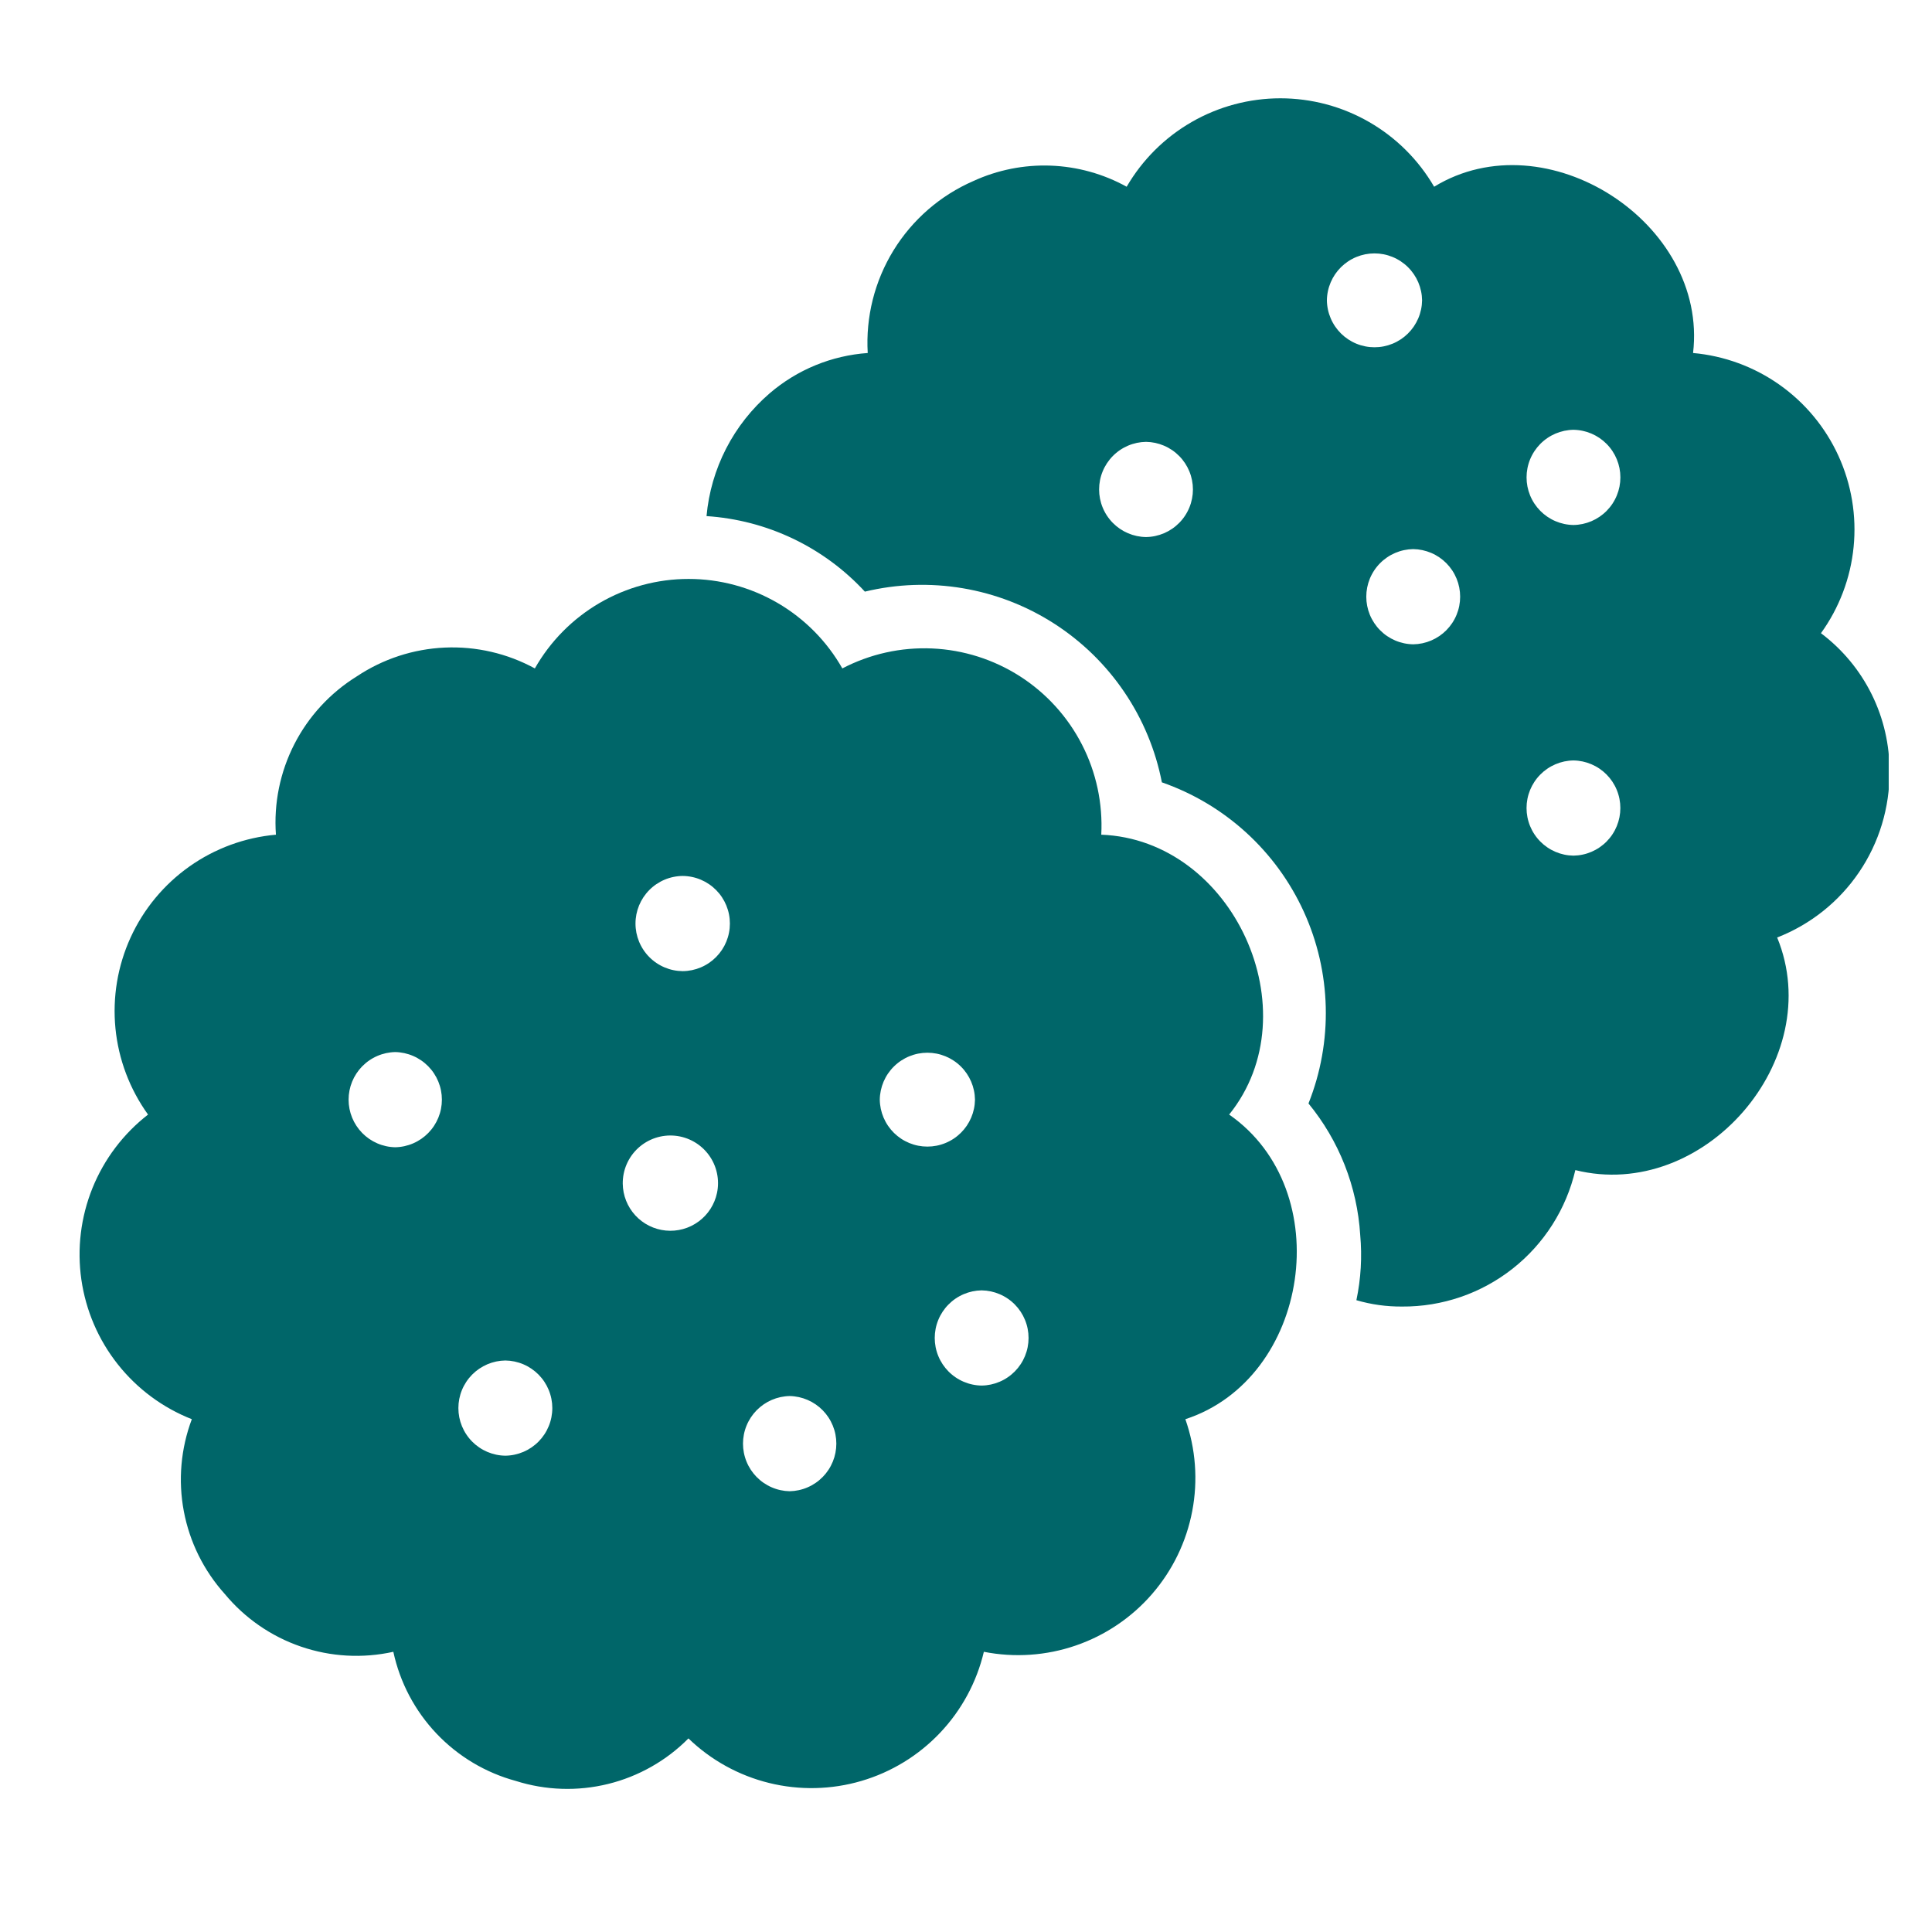 <svg xmlns="http://www.w3.org/2000/svg" xmlns:xlink="http://www.w3.org/1999/xlink" width="1080" zoomAndPan="magnify" viewBox="0 0 810 810" height="1080" preserveAspectRatio="xMidYMid meet"><defs><clipPath id="1c333cc3fe"><path d="M 296 41 L 791.852 41 L 791.852 548 L 296 548 Z M 296 41 " clip-rule="nonzero"></path></clipPath></defs><rect x="-81" width="972" fill="#ffffff" y="-81" height="972" fill-opacity="1"></rect><rect x="-81" width="972" fill="#ffffff" y="-81" height="972" fill-opacity="1"></rect><path fill="#006669" d="M 515.328 467.289 C 550.039 424.223 517.008 352.039 461.711 349.949 C 461.883 346.695 461.836 343.441 461.578 340.191 C 461.32 336.938 460.852 333.719 460.168 330.531 C 459.484 327.344 458.598 324.211 457.504 321.141 C 456.41 318.066 455.117 315.082 453.629 312.18 C 452.141 309.277 450.469 306.488 448.613 303.805 C 446.758 301.125 444.734 298.574 442.543 296.16 C 440.352 293.746 438.012 291.484 435.523 289.379 C 433.035 287.273 430.418 285.336 427.672 283.574 C 424.93 281.812 422.082 280.238 419.129 278.852 C 416.18 277.465 413.148 276.277 410.043 275.289 C 406.934 274.301 403.773 273.523 400.566 272.949 C 397.355 272.379 394.121 272.02 390.863 271.871 C 387.605 271.727 384.352 271.797 381.102 272.078 C 377.855 272.359 374.637 272.855 371.453 273.562 C 368.27 274.266 365.148 275.18 362.086 276.297 C 359.02 277.414 356.043 278.727 353.152 280.238 C 351.543 277.402 349.754 274.684 347.785 272.086 C 345.816 269.488 343.684 267.027 341.391 264.711 C 339.098 262.391 336.66 260.234 334.082 258.238 C 331.504 256.242 328.805 254.422 325.988 252.781 C 323.168 251.145 320.254 249.695 317.246 248.438 C 314.234 247.184 311.156 246.129 308.008 245.281 C 304.859 244.43 301.668 243.793 298.438 243.363 C 295.203 242.934 291.957 242.723 288.695 242.723 C 285.438 242.723 282.188 242.934 278.957 243.363 C 275.723 243.793 272.535 244.43 269.387 245.281 C 266.238 246.129 263.156 247.184 260.148 248.438 C 257.141 249.695 254.227 251.145 251.406 252.781 C 248.59 254.422 245.891 256.242 243.312 258.238 C 240.734 260.234 238.297 262.391 236.004 264.711 C 233.711 267.027 231.578 269.488 229.609 272.086 C 227.641 274.684 225.852 277.402 224.238 280.238 C 221.363 278.668 218.395 277.305 215.332 276.137 C 212.27 274.973 209.141 274.023 205.949 273.285 C 202.754 272.547 199.527 272.027 196.266 271.727 C 193 271.43 189.734 271.352 186.461 271.5 C 183.188 271.645 179.938 272.012 176.715 272.602 C 173.492 273.188 170.32 273.992 167.207 275.012 C 164.094 276.031 161.062 277.258 158.117 278.688 C 155.168 280.121 152.332 281.746 149.605 283.562 C 146.828 285.285 144.176 287.188 141.656 289.27 C 139.133 291.352 136.766 293.598 134.551 296 C 132.336 298.406 130.293 300.949 128.422 303.633 C 126.555 306.316 124.875 309.113 123.387 312.027 C 121.898 314.938 120.617 317.938 119.535 321.023 C 118.457 324.109 117.594 327.258 116.941 330.461 C 116.289 333.664 115.859 336.898 115.648 340.164 C 115.438 343.426 115.449 346.688 115.684 349.949 C 112.434 350.238 109.215 350.742 106.035 351.453 C 102.852 352.168 99.727 353.086 96.664 354.211 C 93.605 355.336 90.629 356.66 87.742 358.176 C 84.852 359.695 82.078 361.395 79.414 363.277 C 76.75 365.16 74.223 367.211 71.828 369.43 C 69.438 371.645 67.199 374.012 65.117 376.523 C 63.035 379.035 61.129 381.672 59.395 384.438 C 57.66 387.199 56.117 390.062 54.762 393.031 C 53.406 396 52.25 399.043 51.297 402.16 C 50.34 405.281 49.594 408.449 49.059 411.668 C 48.523 414.887 48.199 418.125 48.09 421.383 C 47.98 424.645 48.086 427.898 48.402 431.145 C 48.723 434.391 49.254 437.602 49.996 440.781 C 50.742 443.957 51.688 447.07 52.844 450.121 C 53.996 453.172 55.344 456.137 56.891 459.008 C 58.434 461.883 60.16 464.645 62.066 467.289 C 59.488 469.289 57.055 471.449 54.762 473.773 C 52.473 476.094 50.34 478.559 48.375 481.16 C 46.406 483.762 44.617 486.484 43.008 489.324 C 41.398 492.16 39.984 495.094 38.762 498.117 C 37.539 501.145 36.523 504.234 35.707 507.395 C 34.895 510.555 34.289 513.754 33.898 516.992 C 33.504 520.234 33.328 523.484 33.363 526.746 C 33.398 530.008 33.648 533.254 34.113 536.484 C 34.578 539.715 35.254 542.898 36.137 546.039 C 37.02 549.18 38.105 552.25 39.395 555.246 C 40.684 558.246 42.164 561.145 43.836 563.945 C 45.508 566.75 47.355 569.43 49.383 571.988 C 51.406 574.547 53.59 576.961 55.934 579.23 C 58.277 581.504 60.758 583.609 63.379 585.551 C 66 587.496 68.738 589.258 71.59 590.84 C 74.445 592.422 77.391 593.812 80.426 595.004 C 79.273 598.066 78.332 601.195 77.609 604.391 C 76.883 607.582 76.379 610.809 76.094 614.07 C 75.809 617.332 75.75 620.598 75.914 623.867 C 76.074 627.137 76.461 630.379 77.07 633.598 C 77.676 636.812 78.5 639.973 79.539 643.078 C 80.578 646.184 81.824 649.203 83.277 652.137 C 84.73 655.07 86.379 657.891 88.219 660.598 C 90.059 663.305 92.07 665.875 94.262 668.309 C 96.355 670.832 98.609 673.203 101.027 675.418 C 103.445 677.629 106.004 679.668 108.699 681.531 C 111.398 683.395 114.211 685.066 117.137 686.543 C 120.062 688.02 123.078 689.289 126.18 690.352 C 129.281 691.414 132.441 692.262 135.656 692.891 C 138.875 693.52 142.121 693.926 145.395 694.109 C 148.668 694.293 151.938 694.25 155.203 693.984 C 158.473 693.719 161.707 693.23 164.906 692.523 C 165.598 695.723 166.5 698.863 167.621 701.941 C 168.738 705.02 170.062 708.004 171.59 710.902 C 173.121 713.797 174.84 716.578 176.746 719.238 C 178.656 721.898 180.738 724.418 182.992 726.797 C 185.246 729.172 187.648 731.383 190.207 733.43 C 192.762 735.477 195.445 737.34 198.258 739.02 C 201.07 740.699 203.984 742.18 206.996 743.461 C 210.012 744.742 213.098 745.809 216.258 746.668 C 219.379 747.656 222.551 748.426 225.773 748.977 C 229 749.531 232.246 749.859 235.52 749.965 C 238.789 750.074 242.051 749.957 245.305 749.613 C 248.559 749.273 251.773 748.711 254.953 747.93 C 258.129 747.148 261.238 746.152 264.277 744.941 C 267.316 743.73 270.262 742.32 273.105 740.707 C 275.953 739.094 278.676 737.293 281.277 735.309 C 283.875 733.32 286.328 731.164 288.633 728.84 C 290.98 731.105 293.465 733.211 296.09 735.148 C 298.715 737.086 301.457 738.844 304.312 740.422 C 307.172 742 310.117 743.383 313.156 744.57 C 316.195 745.762 319.301 746.746 322.469 747.523 C 325.637 748.305 328.844 748.871 332.09 749.23 C 335.332 749.586 338.586 749.73 341.848 749.656 C 345.109 749.586 348.355 749.301 351.578 748.801 C 354.805 748.301 357.984 747.594 361.113 746.676 C 364.246 745.754 367.305 744.637 370.289 743.316 C 373.27 741.992 376.156 740.48 378.941 738.781 C 381.727 737.078 384.387 735.203 386.922 733.148 C 389.461 731.098 391.852 728.887 394.098 726.52 C 396.344 724.152 398.426 721.648 400.34 719.008 C 402.258 716.363 403.992 713.609 405.543 710.738 C 407.098 707.867 408.453 704.91 409.617 701.859 C 410.781 698.809 411.738 695.699 412.488 692.523 C 415.688 693.152 418.914 693.57 422.168 693.777 C 425.422 693.984 428.676 693.977 431.93 693.754 C 435.18 693.531 438.406 693.098 441.602 692.453 C 444.797 691.805 447.938 690.953 451.02 689.891 C 454.102 688.832 457.105 687.574 460.023 686.121 C 462.941 684.664 465.75 683.027 468.453 681.199 C 471.152 679.375 473.723 677.383 476.164 675.219 C 478.602 673.055 480.891 670.742 483.027 668.277 C 485.16 665.812 487.125 663.219 488.918 660.496 C 490.711 657.773 492.32 654.945 493.738 652.012 C 495.16 649.074 496.383 646.062 497.406 642.965 C 498.43 639.871 499.246 636.719 499.855 633.516 C 500.465 630.316 500.863 627.086 501.047 623.832 C 501.23 620.574 501.203 617.32 500.957 614.07 C 500.715 610.82 500.258 607.598 499.59 604.406 C 498.922 601.215 498.047 598.082 496.969 595.004 C 549.055 578.035 561.004 499.055 515.328 467.289 Z M 165.707 480.992 C 165.059 480.98 164.418 480.934 163.777 480.859 C 163.137 480.785 162.5 480.68 161.867 480.543 C 161.238 480.402 160.617 480.238 160 480.039 C 159.387 479.844 158.785 479.617 158.191 479.359 C 157.598 479.102 157.02 478.82 156.457 478.508 C 155.891 478.195 155.344 477.855 154.812 477.492 C 154.277 477.125 153.766 476.734 153.273 476.32 C 152.777 475.906 152.305 475.469 151.852 475.008 C 151.402 474.547 150.973 474.066 150.566 473.562 C 150.164 473.059 149.785 472.539 149.43 472 C 149.074 471.461 148.746 470.906 148.445 470.336 C 148.145 469.762 147.875 469.18 147.629 468.582 C 147.387 467.984 147.172 467.375 146.984 466.758 C 146.801 466.141 146.648 465.516 146.523 464.883 C 146.398 464.246 146.305 463.609 146.242 462.969 C 146.18 462.324 146.148 461.684 146.148 461.035 C 146.148 460.391 146.18 459.746 146.242 459.105 C 146.305 458.465 146.398 457.824 146.523 457.191 C 146.648 456.559 146.801 455.934 146.984 455.316 C 147.172 454.695 147.387 454.09 147.629 453.492 C 147.875 452.895 148.145 452.309 148.445 451.738 C 148.746 451.168 149.074 450.613 149.43 450.074 C 149.785 449.535 150.164 449.012 150.566 448.512 C 150.973 448.008 151.402 447.527 151.852 447.066 C 152.305 446.605 152.777 446.168 153.273 445.754 C 153.766 445.336 154.277 444.945 154.812 444.582 C 155.344 444.215 155.891 443.879 156.457 443.566 C 157.02 443.254 157.598 442.969 158.191 442.715 C 158.785 442.457 159.387 442.23 160 442.035 C 160.617 441.836 161.238 441.668 161.867 441.531 C 162.5 441.395 163.137 441.289 163.777 441.215 C 164.418 441.137 165.059 441.094 165.707 441.082 C 166.352 441.094 166.992 441.137 167.633 441.215 C 168.273 441.289 168.91 441.395 169.543 441.531 C 170.172 441.668 170.793 441.836 171.41 442.035 C 172.023 442.23 172.625 442.457 173.219 442.715 C 173.812 442.969 174.391 443.254 174.953 443.566 C 175.52 443.879 176.066 444.215 176.602 444.582 C 177.133 444.945 177.645 445.336 178.141 445.754 C 178.633 446.168 179.105 446.605 179.559 447.066 C 180.008 447.527 180.438 448.008 180.844 448.512 C 181.246 449.012 181.629 449.535 181.98 450.074 C 182.336 450.613 182.664 451.168 182.965 451.738 C 183.266 452.309 183.539 452.895 183.781 453.492 C 184.023 454.09 184.238 454.695 184.426 455.316 C 184.609 455.934 184.766 456.559 184.887 457.191 C 185.012 457.824 185.105 458.465 185.168 459.105 C 185.23 459.746 185.262 460.391 185.262 461.035 C 185.262 461.684 185.23 462.324 185.168 462.969 C 185.105 463.609 185.012 464.246 184.887 464.883 C 184.766 465.516 184.609 466.141 184.426 466.758 C 184.238 467.375 184.023 467.984 183.781 468.582 C 183.539 469.18 183.266 469.762 182.965 470.336 C 182.664 470.906 182.336 471.461 181.98 472 C 181.629 472.539 181.246 473.059 180.844 473.562 C 180.438 474.066 180.008 474.547 179.559 475.008 C 179.105 475.469 178.633 475.906 178.141 476.32 C 177.645 476.734 177.133 477.125 176.602 477.492 C 176.066 477.855 175.52 478.195 174.953 478.508 C 174.391 478.82 173.812 479.102 173.219 479.359 C 172.625 479.617 172.023 479.844 171.41 480.039 C 170.793 480.238 170.172 480.402 169.543 480.543 C 168.91 480.68 168.273 480.785 167.633 480.859 C 166.992 480.934 166.352 480.98 165.707 480.992 Z M 211.867 610.305 C 211.219 610.297 210.574 610.254 209.93 610.184 C 209.285 610.113 208.648 610.008 208.012 609.875 C 207.379 609.742 206.754 609.578 206.137 609.383 C 205.516 609.188 204.91 608.965 204.312 608.711 C 203.719 608.457 203.137 608.172 202.566 607.863 C 201.996 607.551 201.445 607.215 200.91 606.848 C 200.375 606.484 199.855 606.094 199.359 605.68 C 198.863 605.266 198.387 604.828 197.93 604.367 C 197.477 603.902 197.043 603.422 196.637 602.918 C 196.227 602.414 195.844 601.895 195.488 601.352 C 195.129 600.812 194.801 600.254 194.496 599.684 C 194.195 599.109 193.918 598.523 193.672 597.926 C 193.426 597.324 193.211 596.715 193.023 596.094 C 192.836 595.473 192.684 594.844 192.555 594.211 C 192.43 593.574 192.336 592.934 192.273 592.289 C 192.211 591.645 192.18 590.996 192.18 590.348 C 192.18 589.699 192.211 589.055 192.273 588.41 C 192.336 587.766 192.43 587.125 192.555 586.488 C 192.684 585.852 192.84 585.223 193.023 584.602 C 193.211 583.984 193.426 583.371 193.672 582.773 C 193.918 582.172 194.195 581.586 194.496 581.016 C 194.801 580.441 195.129 579.887 195.488 579.344 C 195.844 578.805 196.227 578.281 196.637 577.777 C 197.043 577.277 197.477 576.793 197.93 576.332 C 198.387 575.871 198.863 575.434 199.359 575.016 C 199.859 574.602 200.375 574.215 200.91 573.848 C 201.445 573.484 202 573.145 202.566 572.836 C 203.137 572.523 203.719 572.242 204.312 571.988 C 204.91 571.734 205.52 571.512 206.137 571.316 C 206.754 571.121 207.379 570.957 208.016 570.82 C 208.648 570.688 209.285 570.586 209.93 570.512 C 210.574 570.441 211.223 570.402 211.867 570.395 C 212.516 570.402 213.164 570.441 213.809 570.512 C 214.449 570.586 215.09 570.688 215.723 570.82 C 216.359 570.957 216.984 571.121 217.602 571.316 C 218.219 571.512 218.828 571.734 219.422 571.988 C 220.02 572.242 220.602 572.523 221.172 572.836 C 221.738 573.148 222.293 573.484 222.828 573.848 C 223.363 574.215 223.879 574.602 224.379 575.02 C 224.875 575.434 225.352 575.871 225.809 576.332 C 226.262 576.793 226.695 577.277 227.102 577.781 C 227.512 578.281 227.895 578.805 228.25 579.344 C 228.605 579.887 228.938 580.441 229.242 581.016 C 229.543 581.59 229.816 582.176 230.062 582.773 C 230.309 583.375 230.527 583.984 230.711 584.605 C 230.898 585.227 231.055 585.852 231.18 586.488 C 231.305 587.125 231.398 587.766 231.465 588.41 C 231.527 589.055 231.559 589.703 231.559 590.352 C 231.559 590.996 231.527 591.645 231.461 592.289 C 231.398 592.934 231.305 593.574 231.18 594.211 C 231.055 594.848 230.898 595.473 230.711 596.094 C 230.527 596.715 230.309 597.324 230.062 597.926 C 229.816 598.523 229.543 599.109 229.238 599.684 C 228.938 600.258 228.605 600.812 228.25 601.352 C 227.891 601.895 227.508 602.414 227.102 602.918 C 226.691 603.422 226.262 603.906 225.805 604.367 C 225.352 604.828 224.875 605.266 224.375 605.68 C 223.879 606.094 223.363 606.484 222.828 606.852 C 222.289 607.215 221.738 607.551 221.168 607.863 C 220.602 608.172 220.02 608.457 219.422 608.711 C 218.824 608.965 218.219 609.188 217.602 609.383 C 216.984 609.578 216.355 609.742 215.723 609.875 C 215.09 610.012 214.449 610.113 213.805 610.184 C 213.16 610.258 212.516 610.297 211.867 610.305 Z M 300.605 500.152 C 300.355 501.344 299.996 502.504 299.531 503.629 C 299.07 504.758 298.508 505.832 297.848 506.859 C 297.188 507.883 296.438 508.836 295.602 509.727 C 294.766 510.613 293.859 511.418 292.875 512.137 C 291.891 512.859 290.852 513.484 289.754 514.016 C 288.656 514.547 287.523 514.973 286.348 515.293 C 285.172 515.617 283.977 515.828 282.762 515.934 C 281.547 516.035 280.332 516.031 279.121 515.91 C 277.906 515.793 276.715 515.566 275.543 515.227 C 274.371 514.891 273.242 514.453 272.152 513.906 C 271.059 513.363 270.027 512.727 269.055 511.992 C 268.078 511.258 267.18 510.445 266.355 509.547 C 265.531 508.648 264.797 507.684 264.148 506.652 C 263.5 505.621 262.949 504.539 262.5 503.406 C 262.051 502.273 261.707 501.109 261.469 499.914 C 261.234 498.719 261.109 497.512 261.09 496.293 C 261.082 495.59 261.109 494.895 261.176 494.195 C 261.238 493.5 261.34 492.805 261.477 492.121 C 261.613 491.434 261.789 490.758 261.996 490.086 C 262.203 489.418 262.445 488.766 262.723 488.121 C 263 487.477 263.312 486.852 263.656 486.242 C 264 485.633 264.371 485.039 264.777 484.469 C 265.184 483.898 265.617 483.352 266.082 482.828 C 266.543 482.301 267.031 481.801 267.547 481.328 C 268.062 480.855 268.602 480.41 269.164 479.992 C 269.727 479.574 270.309 479.188 270.914 478.832 C 271.516 478.477 272.137 478.152 272.773 477.863 C 273.41 477.574 274.062 477.316 274.723 477.094 C 275.387 476.871 276.062 476.684 276.746 476.535 C 277.43 476.383 278.117 476.27 278.816 476.188 C 279.512 476.109 280.207 476.066 280.906 476.062 C 281.609 476.059 282.305 476.09 283.004 476.156 C 283.699 476.227 284.391 476.328 285.078 476.469 C 285.762 476.609 286.441 476.785 287.105 477 C 287.773 477.211 288.43 477.457 289.07 477.738 C 289.711 478.02 290.336 478.332 290.945 478.68 C 291.551 479.023 292.141 479.402 292.711 479.809 C 293.277 480.219 293.824 480.656 294.348 481.121 C 294.871 481.586 295.367 482.078 295.836 482.598 C 296.309 483.113 296.75 483.656 297.164 484.219 C 297.578 484.785 297.961 485.371 298.316 485.973 C 298.668 486.578 298.988 487.199 299.273 487.84 C 299.562 488.477 299.816 489.129 300.035 489.793 C 300.254 490.461 300.438 491.133 300.582 491.82 C 300.73 492.504 300.844 493.191 300.918 493.891 C 300.992 494.586 301.031 495.285 301.035 495.984 C 301.035 496.684 301 497.383 300.93 498.078 C 300.855 498.773 300.75 499.465 300.605 500.152 Z M 286.238 407.156 C 285.586 407.152 284.938 407.113 284.289 407.047 C 283.645 406.977 283.004 406.879 282.363 406.746 C 281.727 406.617 281.098 406.453 280.477 406.262 C 279.855 406.066 279.246 405.844 278.648 405.594 C 278.047 405.34 277.461 405.059 276.891 404.75 C 276.316 404.441 275.762 404.105 275.223 403.738 C 274.684 403.375 274.164 402.988 273.664 402.57 C 273.164 402.156 272.684 401.719 272.227 401.258 C 271.766 400.797 271.332 400.312 270.922 399.809 C 270.512 399.305 270.125 398.781 269.766 398.238 C 269.406 397.699 269.074 397.141 268.77 396.566 C 268.461 395.992 268.188 395.402 267.938 394.801 C 267.691 394.199 267.473 393.59 267.285 392.965 C 267.098 392.344 266.941 391.711 266.812 391.074 C 266.688 390.438 266.594 389.793 266.531 389.148 C 266.465 388.5 266.434 387.852 266.434 387.199 C 266.434 386.551 266.465 385.902 266.531 385.254 C 266.594 384.605 266.688 383.965 266.812 383.324 C 266.941 382.688 267.098 382.059 267.285 381.434 C 267.473 380.812 267.691 380.199 267.938 379.598 C 268.188 378.996 268.465 378.41 268.77 377.836 C 269.074 377.262 269.406 376.703 269.766 376.16 C 270.125 375.621 270.512 375.098 270.922 374.594 C 271.332 374.09 271.766 373.605 272.227 373.145 C 272.684 372.684 273.164 372.242 273.664 371.828 C 274.164 371.414 274.684 371.023 275.223 370.66 C 275.762 370.297 276.32 369.961 276.891 369.652 C 277.461 369.34 278.047 369.059 278.648 368.809 C 279.246 368.555 279.855 368.332 280.48 368.141 C 281.102 367.949 281.73 367.785 282.367 367.656 C 283.004 367.523 283.645 367.426 284.293 367.355 C 284.938 367.285 285.586 367.25 286.238 367.246 C 286.887 367.25 287.535 367.289 288.18 367.359 C 288.828 367.426 289.469 367.527 290.105 367.66 C 290.742 367.793 291.367 367.953 291.988 368.148 C 292.609 368.34 293.219 368.562 293.816 368.816 C 294.414 369.07 295 369.352 295.57 369.66 C 296.141 369.973 296.695 370.309 297.234 370.672 C 297.773 371.035 298.293 371.426 298.793 371.84 C 299.293 372.254 299.77 372.695 300.23 373.156 C 300.688 373.617 301.121 374.098 301.531 374.602 C 301.941 375.105 302.324 375.629 302.684 376.172 C 303.043 376.715 303.375 377.27 303.68 377.844 C 303.984 378.418 304.258 379.008 304.508 379.605 C 304.754 380.207 304.973 380.82 305.16 381.441 C 305.348 382.062 305.504 382.691 305.629 383.332 C 305.754 383.969 305.852 384.609 305.914 385.258 C 305.977 385.902 306.008 386.551 306.008 387.199 C 306.008 387.852 305.977 388.5 305.914 389.145 C 305.852 389.793 305.754 390.434 305.629 391.07 C 305.504 391.707 305.348 392.34 305.16 392.961 C 304.973 393.582 304.754 394.195 304.508 394.797 C 304.258 395.395 303.984 395.984 303.68 396.559 C 303.375 397.133 303.043 397.688 302.684 398.23 C 302.324 398.773 301.938 399.293 301.527 399.797 C 301.117 400.301 300.684 400.785 300.227 401.246 C 299.77 401.707 299.293 402.145 298.793 402.562 C 298.293 402.977 297.773 403.363 297.234 403.73 C 296.695 404.094 296.141 404.43 295.57 404.738 C 295 405.051 294.414 405.332 293.816 405.586 C 293.219 405.836 292.609 406.059 291.988 406.254 C 291.367 406.445 290.738 406.609 290.102 406.742 C 289.469 406.871 288.824 406.973 288.18 407.043 C 287.535 407.113 286.887 407.148 286.238 407.156 Z M 331.07 625.203 C 330.426 625.191 329.781 625.148 329.141 625.074 C 328.5 624.996 327.863 624.891 327.234 624.754 C 326.602 624.617 325.98 624.453 325.363 624.254 C 324.75 624.059 324.148 623.832 323.555 623.574 C 322.961 623.32 322.383 623.035 321.816 622.723 C 321.254 622.41 320.703 622.07 320.172 621.707 C 319.641 621.34 319.125 620.953 318.633 620.535 C 318.137 620.121 317.664 619.684 317.211 619.223 C 316.762 618.762 316.332 618.281 315.926 617.777 C 315.52 617.273 315.141 616.754 314.785 616.215 C 314.434 615.676 314.105 615.121 313.805 614.551 C 313.504 613.977 313.23 613.395 312.988 612.797 C 312.742 612.199 312.527 611.59 312.344 610.973 C 312.156 610.355 312.004 609.727 311.879 609.094 C 311.754 608.461 311.66 607.824 311.598 607.18 C 311.535 606.539 311.504 605.895 311.504 605.25 C 311.504 604.602 311.535 603.961 311.598 603.316 C 311.66 602.676 311.754 602.035 311.879 601.402 C 312.004 600.77 312.156 600.145 312.344 599.523 C 312.527 598.906 312.742 598.301 312.988 597.703 C 313.23 597.105 313.504 596.52 313.805 595.949 C 314.105 595.379 314.434 594.82 314.785 594.281 C 315.141 593.742 315.52 593.223 315.926 592.719 C 316.332 592.219 316.762 591.734 317.211 591.273 C 317.664 590.812 318.137 590.375 318.633 589.961 C 319.125 589.547 319.641 589.156 320.172 588.789 C 320.703 588.426 321.254 588.086 321.816 587.773 C 322.383 587.465 322.961 587.18 323.555 586.922 C 324.148 586.668 324.75 586.441 325.363 586.242 C 325.98 586.047 326.602 585.879 327.234 585.742 C 327.863 585.605 328.5 585.5 329.141 585.426 C 329.781 585.348 330.426 585.305 331.07 585.293 C 331.715 585.305 332.359 585.348 333 585.426 C 333.641 585.5 334.277 585.605 334.91 585.742 C 335.539 585.879 336.16 586.047 336.777 586.242 C 337.391 586.441 337.996 586.668 338.586 586.922 C 339.18 587.18 339.758 587.465 340.324 587.773 C 340.891 588.086 341.438 588.426 341.969 588.789 C 342.504 589.156 343.016 589.547 343.512 589.961 C 344.004 590.375 344.477 590.812 344.93 591.273 C 345.383 591.734 345.809 592.219 346.215 592.719 C 346.621 593.223 347 593.742 347.355 594.281 C 347.711 594.82 348.035 595.379 348.336 595.949 C 348.637 596.52 348.91 597.105 349.156 597.703 C 349.398 598.301 349.613 598.906 349.801 599.527 C 349.984 600.145 350.141 600.77 350.262 601.402 C 350.387 602.035 350.48 602.676 350.543 603.316 C 350.605 603.961 350.637 604.602 350.637 605.25 C 350.637 605.895 350.605 606.539 350.543 607.18 C 350.48 607.824 350.387 608.461 350.262 609.094 C 350.137 609.727 349.984 610.355 349.801 610.973 C 349.613 611.59 349.398 612.199 349.156 612.797 C 348.91 613.395 348.637 613.977 348.336 614.551 C 348.035 615.121 347.711 615.676 347.355 616.215 C 347 616.754 346.621 617.273 346.215 617.777 C 345.809 618.281 345.383 618.762 344.93 619.223 C 344.477 619.684 344.004 620.121 343.512 620.535 C 343.016 620.953 342.504 621.34 341.969 621.707 C 341.438 622.07 340.891 622.41 340.324 622.723 C 339.758 623.035 339.18 623.32 338.586 623.574 C 337.996 623.832 337.391 624.059 336.777 624.254 C 336.16 624.453 335.539 624.617 334.91 624.754 C 334.277 624.891 333.641 624.996 333 625.074 C 332.359 625.148 331.715 625.191 331.07 625.203 Z M 368.852 461.035 C 368.859 460.387 368.902 459.742 368.973 459.098 C 369.047 458.457 369.148 457.816 369.281 457.184 C 369.418 456.551 369.582 455.922 369.777 455.305 C 369.973 454.688 370.195 454.082 370.449 453.484 C 370.703 452.891 370.988 452.309 371.297 451.738 C 371.609 451.172 371.945 450.617 372.312 450.082 C 372.676 449.547 373.066 449.031 373.48 448.535 C 373.895 448.035 374.336 447.559 374.797 447.105 C 375.258 446.652 375.738 446.219 376.242 445.812 C 376.746 445.402 377.266 445.02 377.809 444.664 C 378.348 444.309 378.906 443.977 379.477 443.676 C 380.051 443.371 380.637 443.098 381.234 442.852 C 381.836 442.605 382.445 442.391 383.066 442.203 C 383.688 442.016 384.312 441.859 384.949 441.734 C 385.586 441.609 386.227 441.516 386.871 441.453 C 387.516 441.391 388.16 441.359 388.809 441.359 C 389.457 441.359 390.102 441.391 390.746 441.453 C 391.391 441.516 392.031 441.609 392.668 441.734 C 393.305 441.859 393.93 442.016 394.551 442.203 C 395.172 442.391 395.781 442.605 396.383 442.852 C 396.98 443.098 397.566 443.371 398.141 443.676 C 398.711 443.977 399.27 444.309 399.809 444.664 C 400.348 445.02 400.871 445.402 401.375 445.812 C 401.879 446.219 402.359 446.652 402.82 447.105 C 403.281 447.562 403.723 448.035 404.137 448.535 C 404.551 449.031 404.941 449.547 405.305 450.082 C 405.668 450.621 406.008 451.172 406.316 451.738 C 406.629 452.309 406.91 452.891 407.164 453.484 C 407.418 454.082 407.645 454.688 407.84 455.305 C 408.035 455.926 408.199 456.551 408.332 457.184 C 408.469 457.816 408.57 458.457 408.641 459.102 C 408.715 459.742 408.754 460.391 408.766 461.039 C 408.754 461.684 408.715 462.332 408.641 462.973 C 408.57 463.617 408.469 464.258 408.332 464.891 C 408.199 465.523 408.035 466.148 407.84 466.77 C 407.645 467.387 407.418 467.992 407.164 468.59 C 406.91 469.184 406.629 469.766 406.316 470.336 C 406.008 470.902 405.668 471.453 405.305 471.992 C 404.941 472.527 404.551 473.043 404.137 473.539 C 403.719 474.039 403.281 474.512 402.82 474.969 C 402.359 475.422 401.879 475.855 401.375 476.262 C 400.871 476.672 400.348 477.051 399.809 477.41 C 399.27 477.766 398.711 478.098 398.137 478.398 C 397.566 478.703 396.98 478.977 396.379 479.223 C 395.781 479.469 395.172 479.684 394.551 479.871 C 393.93 480.059 393.301 480.215 392.668 480.34 C 392.031 480.465 391.391 480.559 390.746 480.621 C 390.102 480.684 389.457 480.715 388.809 480.715 C 388.16 480.715 387.512 480.684 386.867 480.621 C 386.223 480.559 385.582 480.465 384.949 480.34 C 384.312 480.211 383.684 480.059 383.062 479.871 C 382.445 479.684 381.836 479.469 381.234 479.223 C 380.637 478.977 380.051 478.703 379.477 478.398 C 378.902 478.098 378.348 477.766 377.809 477.41 C 377.266 477.051 376.746 476.668 376.242 476.262 C 375.738 475.855 375.258 475.422 374.793 474.969 C 374.332 474.512 373.895 474.035 373.48 473.539 C 373.066 473.043 372.676 472.523 372.312 471.988 C 371.945 471.453 371.609 470.902 371.297 470.332 C 370.988 469.766 370.703 469.184 370.449 468.586 C 370.195 467.992 369.973 467.387 369.777 466.766 C 369.582 466.148 369.418 465.523 369.281 464.891 C 369.148 464.258 369.047 463.617 368.973 462.973 C 368.902 462.328 368.859 461.684 368.852 461.035 Z M 411.559 580.902 C 410.91 580.895 410.266 580.852 409.621 580.781 C 408.977 580.707 408.34 580.605 407.707 580.469 C 407.07 580.336 406.445 580.172 405.828 579.977 C 405.211 579.781 404.605 579.555 404.008 579.301 C 403.414 579.047 402.832 578.766 402.266 578.453 C 401.695 578.145 401.145 577.805 400.609 577.441 C 400.074 577.074 399.559 576.688 399.062 576.27 C 398.562 575.855 398.086 575.418 397.633 574.957 C 397.18 574.496 396.746 574.012 396.34 573.512 C 395.934 573.008 395.551 572.484 395.191 571.945 C 394.836 571.402 394.508 570.848 394.203 570.273 C 393.902 569.703 393.625 569.117 393.383 568.516 C 393.137 567.918 392.918 567.309 392.734 566.688 C 392.547 566.066 392.391 565.441 392.266 564.805 C 392.141 564.168 392.047 563.531 391.984 562.887 C 391.922 562.242 391.891 561.594 391.891 560.945 C 391.891 560.301 391.922 559.652 391.984 559.008 C 392.047 558.363 392.141 557.723 392.266 557.09 C 392.391 556.453 392.547 555.824 392.734 555.207 C 392.918 554.586 393.137 553.977 393.383 553.375 C 393.625 552.777 393.902 552.191 394.203 551.617 C 394.508 551.047 394.836 550.488 395.191 549.949 C 395.551 549.41 395.934 548.887 396.34 548.383 C 396.746 547.879 397.18 547.398 397.633 546.938 C 398.09 546.477 398.562 546.039 399.062 545.621 C 399.559 545.207 400.074 544.816 400.609 544.453 C 401.145 544.09 401.695 543.75 402.266 543.441 C 402.832 543.129 403.414 542.848 404.012 542.594 C 404.605 542.34 405.211 542.113 405.828 541.918 C 406.449 541.723 407.074 541.559 407.707 541.422 C 408.34 541.289 408.977 541.188 409.621 541.113 C 410.266 541.043 410.91 541 411.559 540.992 C 412.207 541 412.852 541.043 413.496 541.113 C 414.141 541.188 414.777 541.289 415.41 541.422 C 416.043 541.559 416.672 541.723 417.289 541.918 C 417.906 542.113 418.512 542.34 419.105 542.594 C 419.703 542.848 420.285 543.129 420.852 543.441 C 421.422 543.75 421.973 544.09 422.508 544.453 C 423.043 544.82 423.559 545.207 424.055 545.625 C 424.555 546.039 425.027 546.477 425.484 546.938 C 425.938 547.398 426.371 547.883 426.777 548.383 C 427.184 548.887 427.566 549.41 427.926 549.949 C 428.281 550.488 428.609 551.047 428.914 551.617 C 429.215 552.191 429.488 552.777 429.734 553.375 C 429.98 553.977 430.199 554.586 430.383 555.207 C 430.57 555.824 430.727 556.453 430.852 557.09 C 430.977 557.727 431.07 558.363 431.133 559.008 C 431.195 559.652 431.227 560.301 431.227 560.949 C 431.227 561.594 431.195 562.242 431.133 562.887 C 431.07 563.531 430.977 564.172 430.852 564.805 C 430.727 565.441 430.57 566.07 430.383 566.688 C 430.195 567.309 429.98 567.918 429.734 568.52 C 429.488 569.117 429.215 569.703 428.914 570.277 C 428.609 570.848 428.281 571.406 427.922 571.945 C 427.566 572.484 427.184 573.008 426.777 573.512 C 426.367 574.016 425.938 574.496 425.484 574.957 C 425.027 575.418 424.551 575.855 424.055 576.27 C 423.559 576.688 423.043 577.074 422.508 577.441 C 421.973 577.805 421.418 578.145 420.852 578.453 C 420.285 578.766 419.703 579.047 419.105 579.301 C 418.512 579.555 417.902 579.781 417.285 579.977 C 416.668 580.172 416.043 580.336 415.41 580.473 C 414.777 580.605 414.137 580.707 413.496 580.781 C 412.852 580.852 412.207 580.895 411.559 580.902 Z M 411.559 580.902 " fill-opacity="1" fill-rule="nonzero"></path><g clip-path="url(#1c333cc3fe)"><path fill="#006669" d="M 792.18 323.609 C 792.203 320.801 792.062 318.004 791.758 315.215 C 791.453 312.426 790.988 309.664 790.359 306.926 C 789.734 304.191 788.949 301.504 788.008 298.859 C 787.066 296.215 785.973 293.637 784.73 291.121 C 783.484 288.605 782.102 286.168 780.57 283.816 C 779.043 281.461 777.383 279.203 775.59 277.047 C 773.801 274.887 771.887 272.84 769.855 270.902 C 767.824 268.969 765.688 267.156 763.441 265.469 C 765.352 262.824 767.082 260.062 768.629 257.188 C 770.176 254.309 771.527 251.344 772.684 248.293 C 773.84 245.238 774.793 242.121 775.539 238.941 C 776.281 235.762 776.816 232.547 777.137 229.297 C 777.457 226.051 777.566 222.793 777.457 219.527 C 777.348 216.266 777.027 213.023 776.492 209.801 C 775.957 206.582 775.211 203.41 774.258 200.285 C 773.305 197.164 772.148 194.117 770.793 191.145 C 769.438 188.176 767.891 185.305 766.156 182.539 C 764.422 179.773 762.516 177.129 760.434 174.617 C 758.352 172.102 756.113 169.73 753.715 167.512 C 751.32 165.293 748.793 163.238 746.125 161.352 C 743.461 159.465 740.684 157.762 737.793 156.242 C 734.902 154.723 731.926 153.398 728.859 152.273 C 725.797 151.145 722.672 150.223 719.484 149.508 C 716.301 148.793 713.078 148.289 709.828 148 C 716.211 93.438 648.242 49.59 601.266 78.289 C 600.453 76.887 599.59 75.512 598.684 74.168 C 597.781 72.82 596.832 71.504 595.84 70.219 C 594.848 68.938 593.816 67.684 592.746 66.469 C 591.672 65.25 590.559 64.07 589.41 62.926 C 588.262 61.781 587.074 60.676 585.852 59.609 C 584.629 58.543 583.375 57.516 582.086 56.531 C 580.797 55.547 579.477 54.605 578.125 53.703 C 576.773 52.805 575.398 51.953 573.992 51.145 C 572.586 50.336 571.152 49.57 569.695 48.855 C 568.242 48.141 566.762 47.473 565.262 46.855 C 563.766 46.234 562.246 45.664 560.707 45.145 C 559.172 44.625 557.621 44.156 556.051 43.738 C 554.484 43.32 552.906 42.953 551.312 42.637 C 549.723 42.32 548.121 42.059 546.516 41.848 C 544.906 41.637 543.293 41.477 541.672 41.371 C 540.055 41.266 538.434 41.211 536.812 41.211 C 535.188 41.211 533.566 41.266 531.949 41.371 C 530.332 41.477 528.715 41.637 527.109 41.848 C 525.5 42.059 523.898 42.32 522.309 42.637 C 520.715 42.953 519.137 43.32 517.57 43.738 C 516.004 44.156 514.449 44.625 512.914 45.145 C 511.375 45.664 509.859 46.234 508.359 46.855 C 506.859 47.473 505.383 48.141 503.926 48.855 C 502.469 49.57 501.039 50.332 499.633 51.145 C 498.227 51.953 496.848 52.805 495.496 53.703 C 494.145 54.605 492.824 55.547 491.535 56.531 C 490.246 57.516 488.992 58.543 487.77 59.609 C 486.547 60.676 485.363 61.781 484.211 62.926 C 483.062 64.07 481.949 65.25 480.879 66.469 C 479.805 67.684 478.773 68.938 477.781 70.219 C 476.789 71.504 475.844 72.82 474.938 74.168 C 474.031 75.512 473.172 76.887 472.355 78.289 C 469.918 76.941 467.414 75.742 464.84 74.691 C 462.262 73.641 459.633 72.738 456.953 71.996 C 454.273 71.25 451.559 70.664 448.809 70.238 C 446.059 69.809 443.293 69.543 440.512 69.441 C 437.73 69.336 434.953 69.395 432.18 69.617 C 429.406 69.84 426.656 70.219 423.926 70.762 C 421.195 71.309 418.508 72.008 415.863 72.863 C 413.215 73.723 410.625 74.73 408.098 75.895 C 406.375 76.641 404.684 77.457 403.023 78.332 C 401.363 79.211 399.738 80.152 398.152 81.152 C 396.562 82.156 395.016 83.215 393.508 84.336 C 392 85.457 390.535 86.633 389.117 87.863 C 387.699 89.094 386.332 90.379 385.012 91.715 C 383.691 93.051 382.422 94.434 381.207 95.867 C 379.992 97.297 378.836 98.773 377.73 100.297 C 376.629 101.816 375.586 103.375 374.605 104.977 C 373.621 106.578 372.699 108.211 371.844 109.883 C 370.984 111.555 370.191 113.254 369.461 114.984 C 368.73 116.715 368.07 118.473 367.477 120.254 C 366.879 122.035 366.355 123.836 365.898 125.656 C 365.438 127.48 365.051 129.316 364.734 131.168 C 364.418 133.02 364.172 134.879 363.996 136.75 C 363.82 138.617 363.715 140.492 363.68 142.371 C 363.648 144.246 363.688 146.125 363.797 148 C 360.031 148.262 356.309 148.828 352.633 149.688 C 348.957 150.547 345.371 151.695 341.879 153.133 C 338.387 154.566 335.031 156.27 331.812 158.246 C 328.594 160.219 325.551 162.434 322.688 164.895 C 318.93 168.133 315.512 171.699 312.441 175.594 C 309.371 179.488 306.699 183.645 304.43 188.055 C 302.164 192.469 300.336 197.059 298.953 201.82 C 297.574 206.586 296.66 211.438 296.215 216.379 C 299.352 216.582 302.469 216.938 305.57 217.438 C 308.672 217.938 311.742 218.582 314.785 219.375 C 317.824 220.168 320.82 221.102 323.773 222.18 C 326.723 223.258 329.617 224.473 332.453 225.824 C 335.289 227.176 338.055 228.66 340.75 230.277 C 343.445 231.891 346.059 233.633 348.586 235.496 C 351.117 237.359 353.551 239.34 355.891 241.438 C 358.234 243.531 360.469 245.734 362.602 248.043 C 364.273 247.641 365.961 247.277 367.652 246.961 C 369.344 246.641 371.047 246.367 372.754 246.133 C 374.461 245.898 376.172 245.711 377.891 245.562 C 379.605 245.418 381.324 245.312 383.047 245.254 C 384.77 245.195 386.492 245.18 388.215 245.207 C 389.938 245.234 391.656 245.305 393.375 245.418 C 395.098 245.531 396.812 245.688 398.523 245.891 C 400.234 246.09 401.938 246.332 403.637 246.621 C 405.336 246.906 407.027 247.238 408.711 247.609 C 410.391 247.98 412.062 248.395 413.727 248.852 C 415.387 249.309 417.035 249.805 418.672 250.344 C 420.309 250.883 421.93 251.465 423.535 252.086 C 425.145 252.707 426.734 253.371 428.309 254.07 C 429.883 254.773 431.438 255.512 432.973 256.293 C 434.508 257.074 436.023 257.891 437.52 258.75 C 439.016 259.605 440.484 260.5 441.938 261.43 C 443.387 262.359 444.812 263.328 446.211 264.332 C 447.613 265.332 448.988 266.371 450.336 267.445 C 451.684 268.516 453.008 269.621 454.301 270.762 C 455.594 271.898 456.855 273.07 458.09 274.273 C 459.324 275.477 460.527 276.707 461.695 277.973 C 462.867 279.234 464.008 280.527 465.113 281.848 C 466.219 283.168 467.293 284.516 468.332 285.891 C 469.367 287.266 470.371 288.668 471.34 290.094 C 472.309 291.52 473.238 292.969 474.133 294.441 C 475.027 295.914 475.883 297.406 476.703 298.922 C 477.523 300.438 478.305 301.973 479.043 303.527 C 479.785 305.082 480.488 306.656 481.148 308.246 C 481.812 309.84 482.434 311.445 483.016 313.066 C 483.598 314.688 484.137 316.324 484.637 317.973 C 485.133 319.621 485.59 321.281 486.004 322.957 C 486.418 324.629 486.793 326.309 487.121 328 C 488.75 328.566 490.363 329.176 491.957 329.824 C 493.555 330.473 495.133 331.16 496.695 331.887 C 498.258 332.613 499.801 333.383 501.324 334.188 C 502.848 334.992 504.348 335.836 505.828 336.719 C 507.312 337.598 508.77 338.516 510.203 339.473 C 511.637 340.426 513.047 341.418 514.43 342.445 C 515.816 343.469 517.172 344.531 518.504 345.625 C 519.836 346.719 521.137 347.848 522.41 349.008 C 523.684 350.168 524.93 351.359 526.141 352.582 C 527.355 353.809 528.539 355.059 529.688 356.344 C 530.84 357.625 531.957 358.938 533.039 360.277 C 534.125 361.617 535.176 362.98 536.191 364.375 C 537.207 365.766 538.184 367.184 539.129 368.625 C 540.074 370.066 540.98 371.531 541.848 373.02 C 542.719 374.508 543.551 376.016 544.344 377.543 C 545.141 379.074 545.895 380.621 546.609 382.191 C 547.324 383.758 548 385.344 548.637 386.945 C 549.273 388.547 549.867 390.164 550.422 391.793 C 550.977 393.426 551.488 395.07 551.957 396.727 C 552.43 398.387 552.859 400.055 553.246 401.734 C 553.633 403.414 553.977 405.102 554.277 406.797 C 554.578 408.492 554.84 410.195 555.055 411.906 C 555.27 413.617 555.441 415.328 555.57 417.047 C 555.699 418.766 555.785 420.488 555.828 422.211 C 555.871 423.934 555.867 425.656 555.824 427.379 C 555.781 429.102 555.691 430.82 555.559 432.539 C 555.43 434.258 555.254 435.973 555.035 437.68 C 554.816 439.391 554.559 441.094 554.254 442.789 C 553.949 444.484 553.602 446.172 553.215 447.852 C 552.824 449.531 552.395 451.199 551.922 452.855 C 551.445 454.512 550.934 456.156 550.375 457.785 C 549.82 459.418 549.223 461.035 548.586 462.633 C 551.777 466.516 554.645 470.621 557.191 474.953 C 559.738 479.285 561.934 483.785 563.773 488.461 C 565.613 493.137 567.078 497.926 568.168 502.832 C 569.258 507.734 569.961 512.695 570.27 517.711 C 571.105 526.926 570.574 536.062 568.676 545.117 C 574.93 546.941 581.316 547.828 587.832 547.777 C 589.914 547.793 591.992 547.719 594.066 547.555 C 596.141 547.395 598.207 547.148 600.262 546.812 C 602.316 546.477 604.352 546.055 606.371 545.547 C 608.391 545.043 610.383 544.449 612.352 543.777 C 614.32 543.102 616.258 542.344 618.164 541.508 C 620.066 540.668 621.934 539.75 623.762 538.758 C 625.59 537.762 627.375 536.691 629.109 535.543 C 630.848 534.398 632.535 533.184 634.172 531.895 C 635.805 530.605 637.383 529.254 638.906 527.832 C 640.426 526.41 641.883 524.93 643.281 523.387 C 644.676 521.84 646.004 520.242 647.266 518.586 C 648.527 516.93 649.715 515.227 650.836 513.469 C 651.953 511.711 652.992 509.914 653.961 508.07 C 654.926 506.227 655.812 504.344 656.617 502.426 C 657.426 500.508 658.152 498.559 658.793 496.578 C 659.438 494.598 659.996 492.598 660.469 490.57 C 714.312 503.969 766.148 444.293 745.082 393.051 C 746.812 392.375 748.52 391.637 750.195 390.832 C 751.871 390.031 753.516 389.164 755.129 388.234 C 756.738 387.309 758.316 386.32 759.852 385.273 C 761.391 384.227 762.883 383.125 764.34 381.965 C 765.793 380.805 767.199 379.594 768.562 378.328 C 769.926 377.062 771.238 375.746 772.5 374.379 C 773.766 373.016 774.973 371.605 776.133 370.148 C 777.289 368.695 778.387 367.195 779.434 365.656 C 780.477 364.117 781.461 362.543 782.387 360.93 C 783.309 359.316 784.172 357.668 784.973 355.992 C 785.773 354.312 786.512 352.605 787.184 350.871 C 787.855 349.137 788.461 347.379 789 345.602 C 789.539 343.82 790.012 342.023 790.414 340.207 C 790.82 338.395 791.152 336.566 791.418 334.727 C 791.688 332.883 791.883 331.035 792.008 329.18 C 792.137 327.324 792.191 325.469 792.18 323.609 Z M 480.473 225.16 C 479.824 225.152 479.18 225.109 478.535 225.039 C 477.891 224.965 477.254 224.863 476.617 224.727 C 475.984 224.594 475.359 224.43 474.742 224.234 C 474.125 224.039 473.52 223.812 472.922 223.559 C 472.328 223.305 471.746 223.023 471.176 222.711 C 470.609 222.398 470.059 222.062 469.523 221.699 C 468.988 221.332 468.473 220.941 467.973 220.527 C 467.477 220.113 467 219.676 466.547 219.215 C 466.09 218.754 465.66 218.27 465.254 217.766 C 464.844 217.266 464.465 216.742 464.105 216.203 C 463.75 215.66 463.418 215.105 463.117 214.531 C 462.812 213.961 462.539 213.375 462.293 212.773 C 462.051 212.176 461.832 211.566 461.648 210.945 C 461.461 210.324 461.305 209.699 461.18 209.062 C 461.055 208.426 460.961 207.785 460.898 207.141 C 460.836 206.496 460.805 205.852 460.805 205.203 C 460.805 204.555 460.836 203.91 460.898 203.266 C 460.961 202.621 461.055 201.98 461.18 201.348 C 461.305 200.711 461.461 200.082 461.648 199.461 C 461.832 198.844 462.051 198.234 462.297 197.633 C 462.539 197.035 462.816 196.449 463.117 195.875 C 463.422 195.305 463.75 194.746 464.105 194.207 C 464.465 193.668 464.848 193.145 465.254 192.641 C 465.66 192.137 466.094 191.656 466.547 191.195 C 467 190.734 467.477 190.297 467.977 189.879 C 468.473 189.465 468.988 189.074 469.523 188.711 C 470.059 188.348 470.609 188.008 471.18 187.699 C 471.746 187.387 472.328 187.105 472.922 186.852 C 473.52 186.594 474.125 186.371 474.742 186.176 C 475.359 185.98 475.984 185.816 476.621 185.68 C 477.254 185.547 477.891 185.445 478.535 185.371 C 479.18 185.301 479.824 185.258 480.473 185.25 C 481.121 185.258 481.766 185.301 482.41 185.371 C 483.051 185.445 483.691 185.547 484.324 185.68 C 484.957 185.816 485.582 185.98 486.199 186.176 C 486.816 186.371 487.426 186.598 488.02 186.852 C 488.617 187.105 489.195 187.387 489.766 187.699 C 490.332 188.008 490.887 188.348 491.422 188.711 C 491.957 189.078 492.473 189.465 492.969 189.883 C 493.465 190.297 493.941 190.734 494.395 191.195 C 494.852 191.656 495.281 192.141 495.691 192.641 C 496.098 193.145 496.48 193.668 496.836 194.207 C 497.191 194.746 497.523 195.305 497.824 195.875 C 498.129 196.449 498.402 197.035 498.648 197.633 C 498.895 198.234 499.109 198.844 499.297 199.465 C 499.48 200.082 499.637 200.711 499.762 201.348 C 499.887 201.98 499.98 202.621 500.047 203.266 C 500.109 203.91 500.141 204.559 500.141 205.203 C 500.141 205.852 500.109 206.5 500.047 207.145 C 499.98 207.789 499.887 208.426 499.762 209.062 C 499.637 209.699 499.48 210.328 499.297 210.945 C 499.109 211.566 498.895 212.176 498.648 212.777 C 498.402 213.375 498.129 213.961 497.824 214.531 C 497.523 215.105 497.191 215.66 496.836 216.203 C 496.48 216.742 496.098 217.266 495.688 217.77 C 495.281 218.27 494.852 218.754 494.395 219.215 C 493.941 219.676 493.465 220.113 492.969 220.527 C 492.473 220.945 491.953 221.332 491.418 221.699 C 490.883 222.062 490.332 222.402 489.766 222.711 C 489.195 223.023 488.613 223.305 488.02 223.559 C 487.422 223.812 486.816 224.039 486.199 224.234 C 485.582 224.43 484.957 224.594 484.324 224.727 C 483.691 224.863 483.051 224.965 482.406 225.039 C 481.766 225.109 481.117 225.152 480.473 225.16 Z M 556.305 125.914 C 556.312 125.266 556.352 124.621 556.426 123.977 C 556.496 123.336 556.598 122.695 556.734 122.062 C 556.867 121.43 557.031 120.801 557.227 120.184 C 557.422 119.566 557.648 118.961 557.902 118.363 C 558.156 117.77 558.438 117.188 558.75 116.617 C 559.059 116.051 559.398 115.496 559.762 114.961 C 560.125 114.426 560.516 113.91 560.93 113.414 C 561.348 112.914 561.785 112.438 562.246 111.984 C 562.707 111.531 563.188 111.098 563.691 110.691 C 564.195 110.281 564.719 109.898 565.258 109.543 C 565.797 109.188 566.355 108.855 566.93 108.555 C 567.5 108.25 568.086 107.977 568.688 107.73 C 569.285 107.484 569.895 107.27 570.516 107.082 C 571.137 106.895 571.766 106.738 572.398 106.613 C 573.035 106.488 573.676 106.395 574.32 106.332 C 574.965 106.27 575.609 106.238 576.258 106.238 C 576.906 106.238 577.555 106.27 578.199 106.332 C 578.844 106.395 579.48 106.488 580.117 106.613 C 580.754 106.738 581.383 106.895 582 107.082 C 582.621 107.27 583.23 107.484 583.832 107.73 C 584.43 107.977 585.016 108.25 585.59 108.555 C 586.16 108.855 586.719 109.188 587.258 109.543 C 587.801 109.902 588.32 110.281 588.824 110.691 C 589.328 111.098 589.809 111.531 590.27 111.984 C 590.734 112.441 591.172 112.914 591.586 113.414 C 592 113.91 592.391 114.426 592.754 114.961 C 593.121 115.5 593.457 116.051 593.77 116.617 C 594.078 117.188 594.359 117.77 594.617 118.363 C 594.871 118.961 595.094 119.566 595.289 120.184 C 595.484 120.805 595.648 121.43 595.781 122.062 C 595.918 122.695 596.02 123.336 596.094 123.98 C 596.164 124.621 596.203 125.27 596.215 125.914 C 596.203 126.562 596.164 127.211 596.094 127.852 C 596.02 128.496 595.918 129.137 595.781 129.77 C 595.648 130.402 595.484 131.027 595.289 131.648 C 595.094 132.266 594.871 132.871 594.613 133.469 C 594.359 134.062 594.078 134.645 593.766 135.215 C 593.457 135.781 593.117 136.332 592.754 136.867 C 592.391 137.402 592 137.922 591.586 138.418 C 591.172 138.914 590.73 139.391 590.27 139.848 C 589.809 140.301 589.328 140.734 588.824 141.141 C 588.32 141.547 587.801 141.93 587.258 142.289 C 586.719 142.645 586.16 142.977 585.59 143.277 C 585.016 143.582 584.43 143.855 583.832 144.102 C 583.23 144.348 582.621 144.562 582 144.75 C 581.379 144.934 580.754 145.09 580.117 145.215 C 579.48 145.344 578.84 145.438 578.195 145.5 C 577.551 145.562 576.906 145.594 576.258 145.594 C 575.609 145.594 574.965 145.562 574.32 145.5 C 573.676 145.438 573.035 145.34 572.398 145.215 C 571.762 145.09 571.137 144.934 570.516 144.75 C 569.895 144.562 569.285 144.348 568.684 144.102 C 568.086 143.855 567.5 143.582 566.926 143.277 C 566.355 142.973 565.797 142.645 565.258 142.289 C 564.719 141.93 564.195 141.547 563.691 141.141 C 563.188 140.73 562.707 140.301 562.246 139.848 C 561.785 139.391 561.348 138.914 560.93 138.418 C 560.516 137.922 560.125 137.402 559.762 136.867 C 559.398 136.332 559.059 135.781 558.75 135.211 C 558.438 134.645 558.156 134.062 557.902 133.465 C 557.648 132.871 557.422 132.262 557.227 131.645 C 557.031 131.027 556.867 130.402 556.734 129.77 C 556.598 129.137 556.496 128.496 556.426 127.852 C 556.352 127.207 556.312 126.562 556.305 125.914 Z M 592.488 270.129 C 591.844 270.117 591.195 270.078 590.551 270.004 C 589.91 269.934 589.27 269.828 588.637 269.695 C 588.004 269.559 587.379 269.395 586.762 269.199 C 586.145 269.004 585.535 268.781 584.941 268.527 C 584.344 268.27 583.766 267.988 583.195 267.676 C 582.629 267.367 582.074 267.027 581.539 266.664 C 581.004 266.301 580.488 265.91 579.992 265.496 C 579.496 265.078 579.02 264.641 578.566 264.18 C 578.109 263.719 577.68 263.238 577.27 262.734 C 576.863 262.23 576.48 261.707 576.125 261.168 C 575.77 260.629 575.438 260.07 575.137 259.5 C 574.832 258.926 574.559 258.34 574.312 257.742 C 574.066 257.141 573.852 256.531 573.664 255.914 C 573.48 255.293 573.324 254.664 573.199 254.027 C 573.074 253.395 572.98 252.754 572.914 252.109 C 572.852 251.465 572.82 250.82 572.82 250.172 C 572.82 249.523 572.852 248.879 572.914 248.234 C 572.98 247.59 573.074 246.949 573.199 246.312 C 573.324 245.676 573.48 245.051 573.664 244.43 C 573.852 243.809 574.066 243.199 574.312 242.602 C 574.559 242 574.832 241.414 575.137 240.844 C 575.438 240.27 575.77 239.715 576.125 239.172 C 576.48 238.633 576.863 238.109 577.273 237.609 C 577.68 237.105 578.109 236.621 578.566 236.16 C 579.02 235.699 579.496 235.262 579.992 234.848 C 580.488 234.434 581.008 234.043 581.543 233.68 C 582.078 233.312 582.629 232.977 583.195 232.664 C 583.766 232.352 584.348 232.07 584.941 231.816 C 585.539 231.562 586.145 231.336 586.762 231.141 C 587.379 230.945 588.004 230.781 588.637 230.648 C 589.27 230.512 589.91 230.41 590.555 230.336 C 591.195 230.266 591.844 230.227 592.488 230.215 C 593.137 230.223 593.785 230.266 594.43 230.336 C 595.07 230.41 595.711 230.512 596.344 230.645 C 596.977 230.781 597.605 230.945 598.223 231.141 C 598.84 231.336 599.445 231.559 600.043 231.812 C 600.641 232.066 601.223 232.348 601.789 232.66 C 602.359 232.973 602.91 233.309 603.445 233.672 C 603.98 234.039 604.496 234.426 604.996 234.844 C 605.492 235.258 605.969 235.695 606.426 236.156 C 606.879 236.617 607.312 237.102 607.719 237.605 C 608.125 238.105 608.508 238.629 608.867 239.168 C 609.223 239.711 609.555 240.266 609.855 240.84 C 610.16 241.414 610.434 242 610.68 242.598 C 610.926 243.195 611.141 243.809 611.328 244.426 C 611.516 245.047 611.672 245.676 611.797 246.312 C 611.922 246.949 612.016 247.586 612.078 248.234 C 612.141 248.879 612.172 249.523 612.172 250.172 C 612.172 250.82 612.141 251.465 612.078 252.109 C 612.016 252.754 611.922 253.395 611.797 254.031 C 611.672 254.668 611.516 255.297 611.328 255.914 C 611.141 256.535 610.926 257.145 610.68 257.746 C 610.434 258.344 610.16 258.93 609.855 259.504 C 609.555 260.078 609.223 260.633 608.867 261.176 C 608.508 261.715 608.125 262.238 607.719 262.738 C 607.309 263.242 606.879 263.727 606.426 264.188 C 605.969 264.648 605.492 265.086 604.996 265.5 C 604.496 265.914 603.98 266.305 603.445 266.672 C 602.91 267.035 602.355 267.371 601.789 267.684 C 601.219 267.992 600.637 268.277 600.043 268.531 C 599.445 268.785 598.84 269.008 598.223 269.203 C 597.602 269.398 596.977 269.562 596.344 269.699 C 595.711 269.832 595.07 269.934 594.426 270.008 C 593.781 270.078 593.137 270.117 592.488 270.129 Z M 659.672 358.73 C 659.027 358.719 658.379 358.68 657.738 358.609 C 657.094 358.535 656.453 358.434 655.82 358.297 C 655.188 358.164 654.562 358 653.945 357.805 C 653.328 357.609 652.719 357.383 652.125 357.129 C 651.531 356.875 650.949 356.59 650.379 356.281 C 649.812 355.969 649.262 355.633 648.727 355.266 C 648.191 354.902 647.672 354.512 647.176 354.098 C 646.68 353.684 646.203 353.246 645.75 352.785 C 645.293 352.32 644.863 351.84 644.457 351.336 C 644.047 350.832 643.664 350.312 643.309 349.77 C 642.953 349.23 642.621 348.676 642.32 348.102 C 642.016 347.531 641.742 346.945 641.496 346.344 C 641.25 345.746 641.035 345.137 640.852 344.516 C 640.664 343.895 640.508 343.266 640.383 342.633 C 640.258 341.996 640.164 341.355 640.102 340.711 C 640.039 340.066 640.008 339.422 640.008 338.773 C 640.008 338.125 640.039 337.48 640.102 336.836 C 640.164 336.191 640.258 335.551 640.383 334.918 C 640.508 334.281 640.664 333.652 640.852 333.031 C 641.035 332.414 641.254 331.805 641.496 331.203 C 641.742 330.605 642.016 330.02 642.32 329.445 C 642.621 328.875 642.953 328.316 643.309 327.777 C 643.668 327.238 644.047 326.715 644.457 326.211 C 644.863 325.707 645.297 325.227 645.75 324.766 C 646.203 324.305 646.68 323.867 647.176 323.449 C 647.676 323.035 648.191 322.645 648.727 322.281 C 649.262 321.918 649.812 321.578 650.379 321.27 C 650.949 320.957 651.531 320.676 652.125 320.422 C 652.723 320.168 653.328 319.941 653.945 319.746 C 654.562 319.551 655.188 319.387 655.82 319.25 C 656.457 319.117 657.094 319.016 657.738 318.941 C 658.379 318.871 659.027 318.828 659.676 318.82 C 660.32 318.828 660.969 318.871 661.609 318.941 C 662.254 319.016 662.891 319.117 663.527 319.25 C 664.16 319.387 664.785 319.551 665.402 319.746 C 666.02 319.941 666.625 320.168 667.223 320.422 C 667.816 320.676 668.398 320.957 668.969 321.27 C 669.535 321.578 670.086 321.918 670.621 322.281 C 671.156 322.648 671.672 323.035 672.172 323.453 C 672.668 323.867 673.145 324.305 673.598 324.766 C 674.051 325.227 674.484 325.711 674.891 326.211 C 675.297 326.715 675.68 327.238 676.039 327.777 C 676.395 328.316 676.723 328.875 677.027 329.445 C 677.328 330.02 677.605 330.605 677.848 331.203 C 678.094 331.805 678.312 332.414 678.496 333.035 C 678.684 333.652 678.84 334.281 678.965 334.918 C 679.09 335.551 679.184 336.191 679.246 336.836 C 679.309 337.48 679.34 338.129 679.34 338.773 C 679.34 339.422 679.309 340.07 679.246 340.715 C 679.184 341.359 679.09 341.996 678.965 342.633 C 678.84 343.27 678.684 343.895 678.496 344.516 C 678.309 345.137 678.094 345.746 677.848 346.344 C 677.602 346.945 677.328 347.531 677.027 348.102 C 676.723 348.676 676.395 349.23 676.035 349.773 C 675.68 350.312 675.297 350.836 674.891 351.336 C 674.484 351.84 674.051 352.324 673.598 352.785 C 673.141 353.246 672.668 353.684 672.168 354.098 C 671.672 354.512 671.156 354.902 670.621 355.266 C 670.086 355.633 669.535 355.969 668.965 356.281 C 668.398 356.59 667.816 356.875 667.223 357.129 C 666.625 357.383 666.02 357.609 665.402 357.805 C 664.785 358 664.16 358.164 663.523 358.297 C 662.891 358.434 662.254 358.535 661.609 358.609 C 660.965 358.68 660.32 358.719 659.672 358.73 Z M 659.672 220.105 C 659.027 220.094 658.379 220.055 657.738 219.98 C 657.094 219.91 656.457 219.805 655.82 219.672 C 655.188 219.535 654.562 219.371 653.945 219.176 C 653.328 218.98 652.723 218.754 652.129 218.5 C 651.531 218.246 650.949 217.965 650.383 217.652 C 649.816 217.34 649.266 217.004 648.73 216.641 C 648.195 216.273 647.68 215.883 647.18 215.469 C 646.684 215.055 646.207 214.617 645.754 214.156 C 645.301 213.695 644.867 213.211 644.461 212.707 C 644.055 212.207 643.672 211.684 643.316 211.145 C 642.957 210.602 642.629 210.047 642.328 209.473 C 642.023 208.902 641.75 208.316 641.504 207.719 C 641.258 207.117 641.043 206.508 640.855 205.887 C 640.672 205.27 640.516 204.641 640.391 204.004 C 640.266 203.371 640.172 202.73 640.109 202.086 C 640.047 201.441 640.016 200.797 640.016 200.148 C 640.016 199.5 640.047 198.855 640.109 198.211 C 640.172 197.566 640.266 196.926 640.391 196.293 C 640.516 195.656 640.672 195.027 640.859 194.41 C 641.043 193.789 641.258 193.18 641.504 192.578 C 641.75 191.98 642.023 191.395 642.328 190.824 C 642.629 190.25 642.961 189.695 643.316 189.152 C 643.672 188.613 644.055 188.09 644.461 187.59 C 644.871 187.086 645.301 186.602 645.754 186.141 C 646.211 185.68 646.684 185.242 647.184 184.828 C 647.68 184.414 648.195 184.023 648.73 183.66 C 649.266 183.293 649.816 182.957 650.383 182.645 C 650.953 182.336 651.531 182.051 652.129 181.797 C 652.723 181.543 653.328 181.316 653.945 181.121 C 654.566 180.926 655.191 180.762 655.824 180.625 C 656.457 180.492 657.094 180.391 657.738 180.316 C 658.383 180.242 659.027 180.203 659.676 180.191 C 660.32 180.203 660.969 180.242 661.609 180.316 C 662.254 180.387 662.895 180.488 663.527 180.625 C 664.16 180.758 664.789 180.922 665.406 181.117 C 666.023 181.312 666.629 181.539 667.227 181.793 C 667.82 182.047 668.402 182.328 668.973 182.641 C 669.539 182.949 670.094 183.289 670.629 183.652 C 671.164 184.016 671.68 184.406 672.176 184.82 C 672.676 185.238 673.152 185.676 673.605 186.137 C 674.059 186.598 674.492 187.078 674.898 187.582 C 675.309 188.086 675.691 188.609 676.047 189.148 C 676.402 189.688 676.734 190.246 677.039 190.82 C 677.34 191.391 677.613 191.977 677.859 192.578 C 678.105 193.176 678.32 193.785 678.508 194.406 C 678.695 195.027 678.852 195.656 678.977 196.289 C 679.102 196.926 679.195 197.566 679.258 198.211 C 679.32 198.855 679.352 199.5 679.352 200.148 C 679.352 200.797 679.32 201.445 679.258 202.09 C 679.195 202.734 679.102 203.375 678.977 204.008 C 678.852 204.645 678.695 205.273 678.508 205.895 C 678.32 206.512 678.105 207.125 677.859 207.723 C 677.613 208.32 677.34 208.906 677.035 209.48 C 676.734 210.055 676.402 210.609 676.047 211.152 C 675.691 211.691 675.309 212.215 674.898 212.715 C 674.492 213.219 674.059 213.703 673.605 214.164 C 673.148 214.625 672.676 215.062 672.176 215.477 C 671.68 215.891 671.164 216.281 670.625 216.648 C 670.09 217.012 669.539 217.348 668.973 217.66 C 668.402 217.969 667.82 218.254 667.227 218.508 C 666.629 218.762 666.023 218.984 665.402 219.18 C 664.785 219.375 664.16 219.539 663.527 219.676 C 662.895 219.809 662.254 219.91 661.609 219.984 C 660.965 220.055 660.32 220.098 659.672 220.105 Z M 659.672 220.105 " fill-opacity="1" fill-rule="nonzero"></path></g></svg>